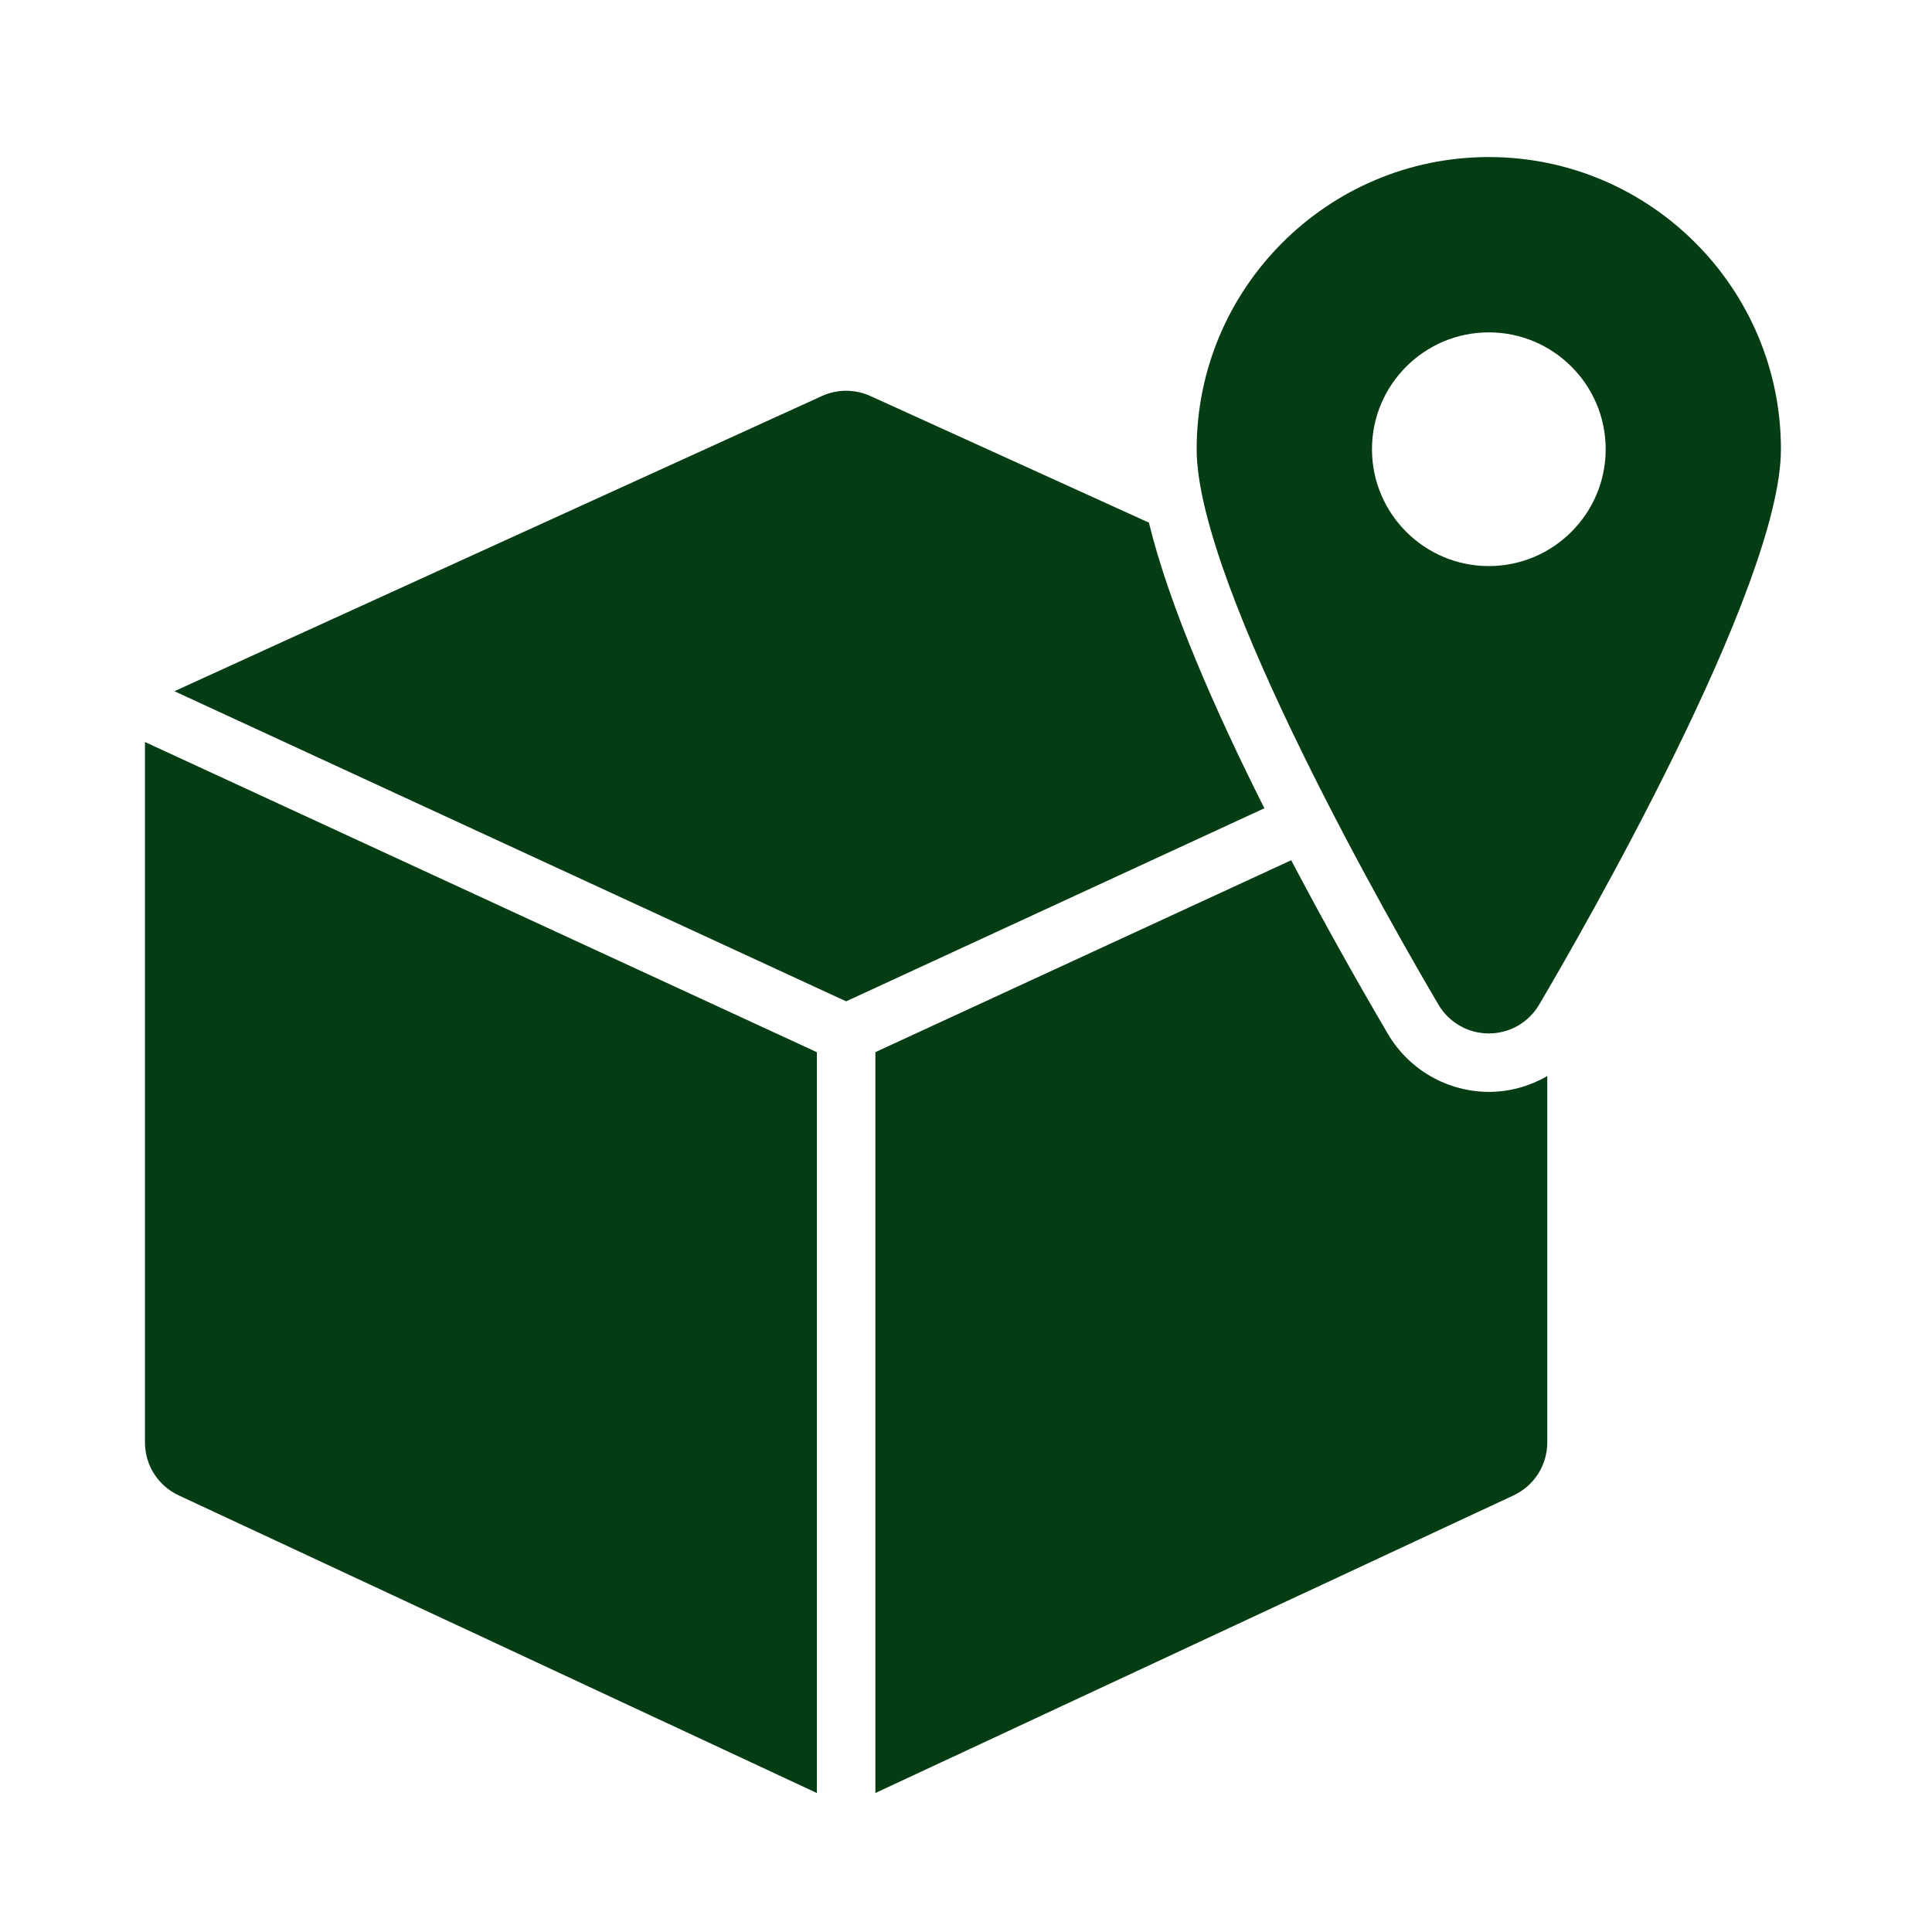 <svg width="31" height="31" viewBox="0 0 31 31" fill="none" xmlns="http://www.w3.org/2000/svg">
<path d="M23.889 16.582C24.052 16.582 24.212 16.54 24.354 16.459C24.495 16.378 24.613 16.262 24.696 16.121C25.345 15.021 28.576 9.422 28.576 7.208C28.576 4.623 26.473 2.52 23.889 2.52C21.304 2.52 19.201 4.623 19.201 7.208C19.201 9.422 22.433 15.021 23.081 16.121C23.164 16.262 23.282 16.378 23.424 16.459C23.565 16.54 23.726 16.582 23.889 16.582ZM22.014 7.208C22.014 6.173 22.855 5.333 23.889 5.333C24.923 5.333 25.764 6.173 25.764 7.208C25.764 8.242 24.923 9.083 23.889 9.083C22.855 9.083 22.014 8.242 22.014 7.208ZM2.326 23.145C2.326 23.514 2.541 23.846 2.876 23.998L13.107 28.77V16.883L2.326 11.906V23.145Z" fill="#043D14"/>
<path d="M22.274 16.597C21.734 15.678 21.215 14.747 20.718 13.803L14.046 16.882V28.77L24.278 23.998C24.442 23.923 24.581 23.803 24.678 23.652C24.775 23.501 24.827 23.325 24.827 23.145V17.265C24.546 17.428 24.224 17.52 23.89 17.52C23.564 17.519 23.243 17.433 22.96 17.272C22.677 17.11 22.441 16.878 22.274 16.597ZM18.435 8.386L13.965 6.354C13.844 6.299 13.711 6.27 13.577 6.27C13.443 6.27 13.311 6.299 13.189 6.354C13.189 6.354 2.826 11.075 2.799 11.091L13.577 16.067L20.288 12.969C19.5 11.403 18.758 9.716 18.435 8.386V8.386Z" fill="#043D14"/>
</svg>

